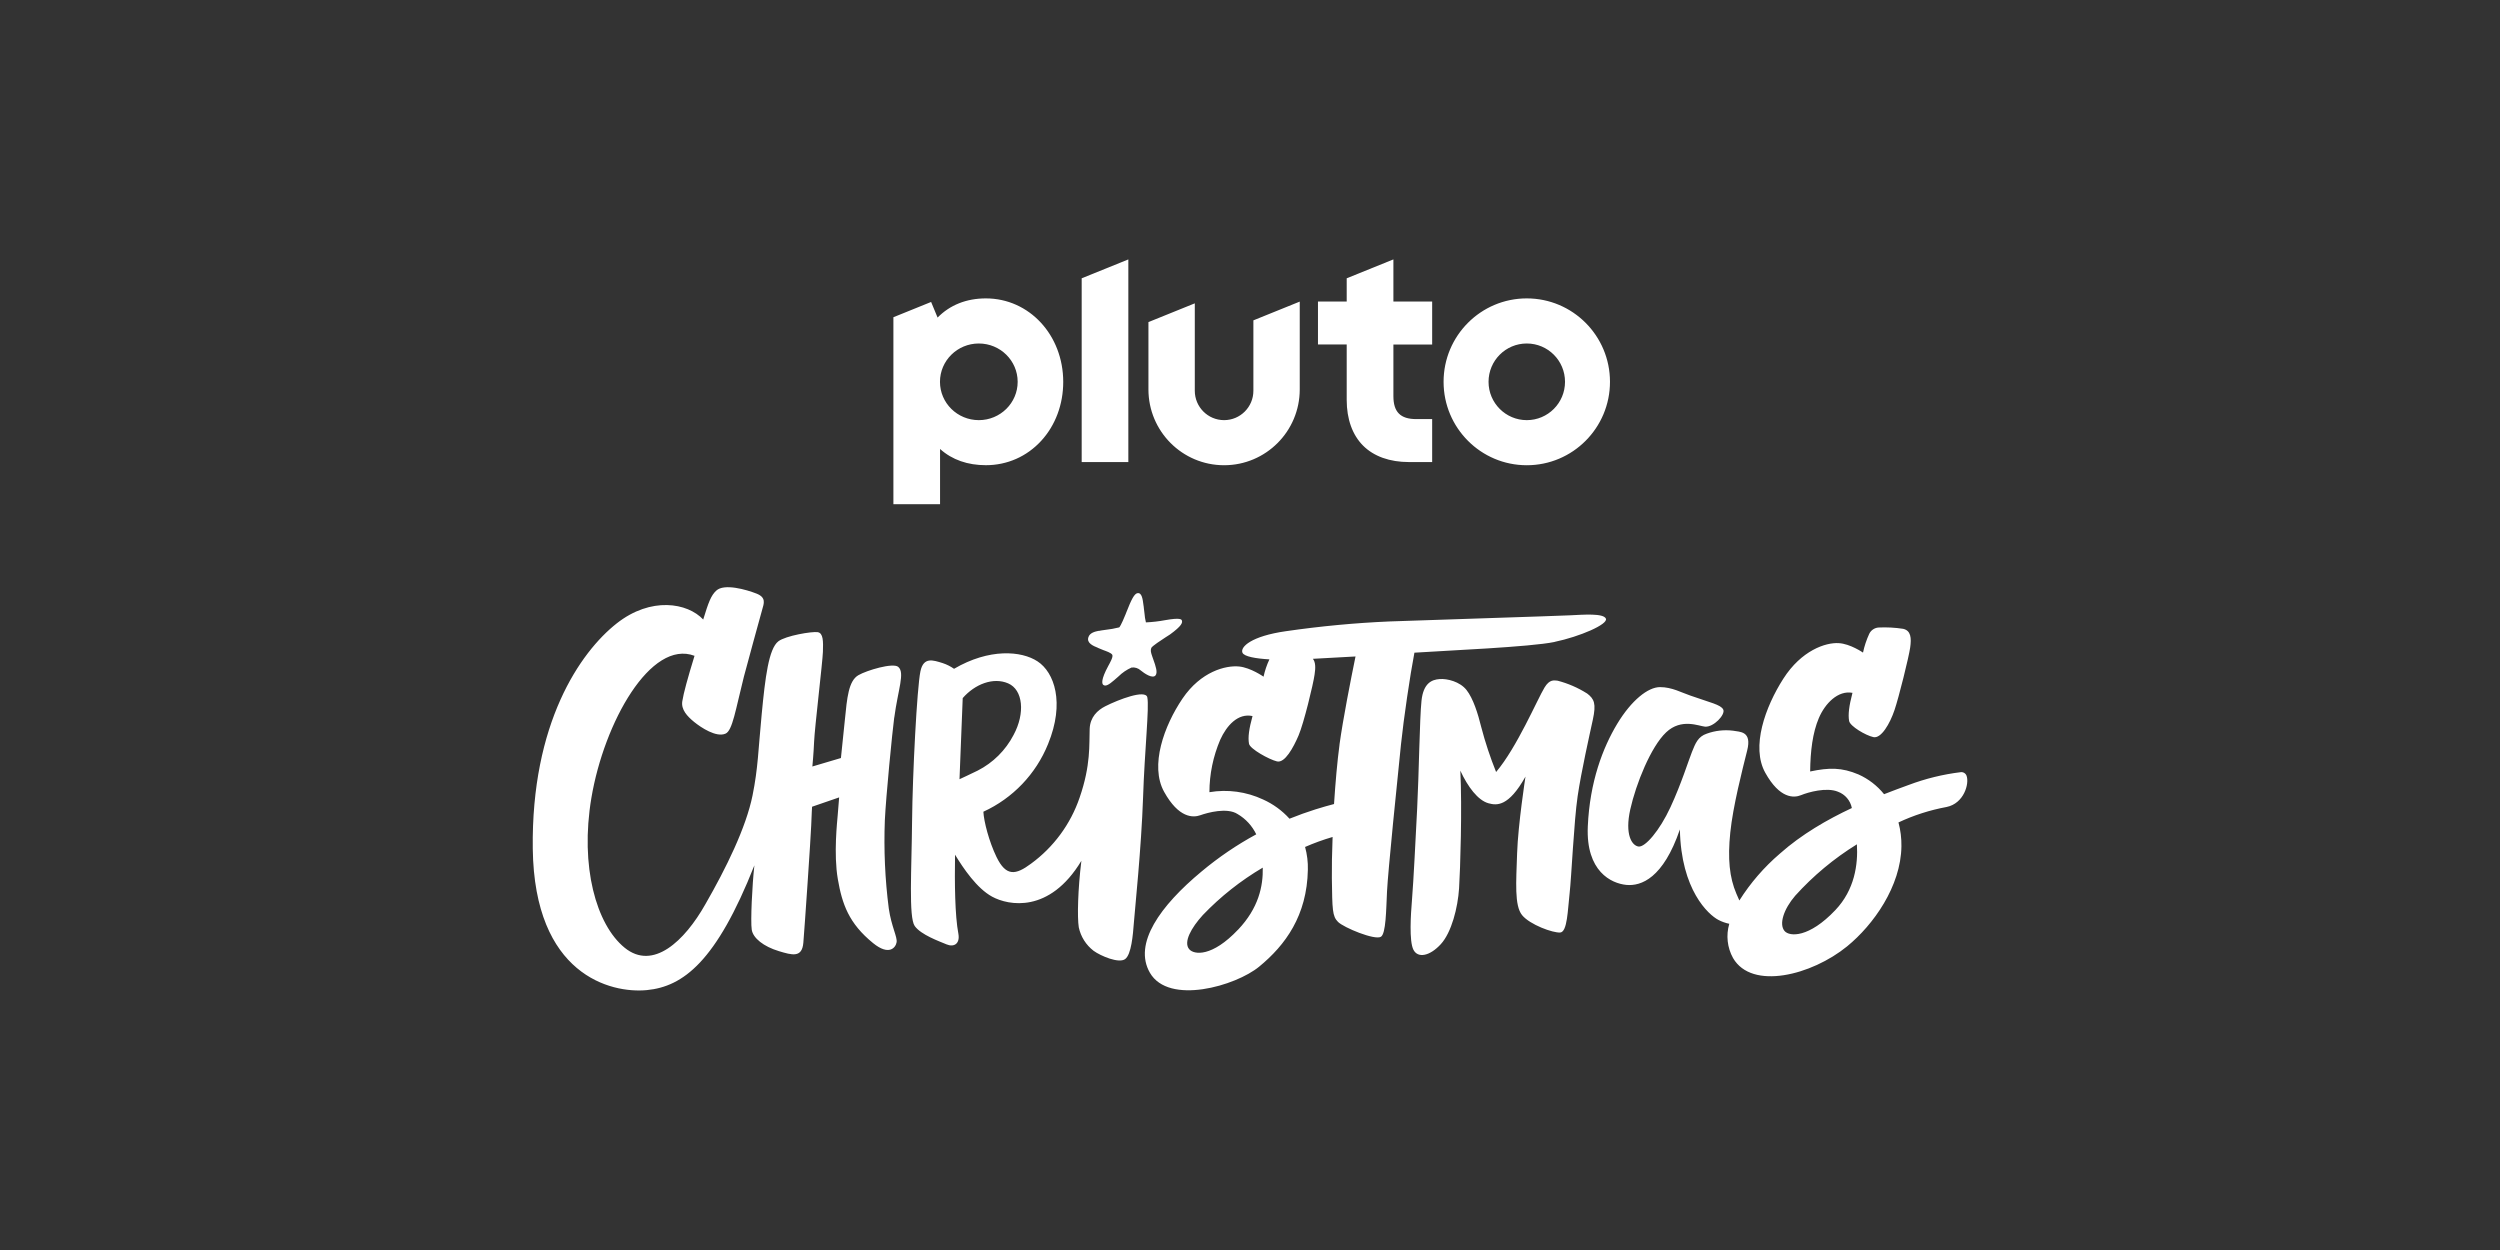 <?xml version="1.0" encoding="utf-8"?>
<svg xmlns="http://www.w3.org/2000/svg" id="_007_-_White_-_Example_-_Delete_before_saving" data-name="007 - White - Example - Delete before saving" viewBox="0 0 576 288">
  <rect x="0" y="0" width="576" height="288" fill="#333333" stroke="none"/>
  <defs>
    <style>
      .cls-1 {
        fill: #fff;
        stroke-width: 0px;
      }
    </style>
  </defs>
  <path class="cls-1" d="M351.77,68.75c-10.59,0-19.17,8.61-19.17,19.22s8.58,19.22,19.17,19.22,19.17-8.61,19.17-19.22-8.58-19.22-19.17-19.22ZM351.77,96.8c-4.86,0-8.81-3.95-8.81-8.83s3.94-8.83,8.81-8.83,8.81,3.95,8.81,8.83-3.94,8.83-8.81,8.83ZM321.03,59.77l-10.75,4.35v5.35h-6.62v9.9h6.62v12.78c0,4.42,1.31,8.06,3.78,10.53,2.47,2.47,6.13,3.78,10.57,3.78h5.34v-9.9h-3.67c-3.64,0-5.26-1.63-5.26-5.28v-11.9h8.93v-9.9h-8.93v-9.71ZM288.78,90.03c0,3.74-3.02,6.77-6.75,6.77s-6.75-3.03-6.75-6.77v-20.14l-10.68,4.32v15.51c0,9.65,7.8,17.47,17.43,17.47s17.43-7.82,17.43-17.47v-20.23l-10.68,4.32v16.22ZM249.22,106.46h10.75v-46.69l-10.75,4.35v42.33ZM227.16,68.75c-4.49,0-8.3,1.52-11.14,4.42l-1.49-3.6-8.69,3.52v43.07h10.75v-12.72c2.8,2.53,6.42,3.74,10.56,3.74,4.91,0,9.44-2,12.76-5.63,3.27-3.57,5.06-8.39,5.06-13.55,0-10.8-7.83-19.25-17.83-19.25ZM225.52,96.8c-4.94,0-8.95-3.95-8.95-8.83s4.01-8.83,8.95-8.83,8.95,3.95,8.95,8.83-4.01,8.83-8.95,8.83Z"/>
  <path class="cls-1" d="M206.04,165.34c.87-6.52,2.51-10.39.9-11.7-1.21-.99-7.2.79-9.16,1.92-2.28,1.31-2.62,5.24-3.12,10.28-.5,5.04-.91,8.81-.91,8.81l-6.58,1.95s.29-3,.4-5.71c.14-3.29,1.95-18.3,2.03-20.71.08-2.41.1-4.33-1.21-4.53-1.31-.2-7.37.81-9.06,2.11-2.22,1.71-3.03,8.37-3.83,16.74-.81,8.37-.83,12.42-2.11,18.75-1.51,7.46-6.09,16.77-10.87,25.08-4.81,8.52-12.07,15.36-18.61,10.02-6.55-5.34-10.3-18.72-7.66-34.48,2.93-17.45,13.7-36.6,23.77-32.77-1.61,5.25-2.52,8.57-2.82,10.48-.3,1.91,1.11,3.43,2.71,4.74,1.6,1.31,5.15,3.65,7.25,2.71,1.61-.68,2.32-5.54,4.23-13.11.68-2.61,3.81-14.01,4.21-15.43.4-1.42,1.01-2.82-1.31-3.73-2.32-.91-7.45-2.39-9.26-.68-1.21,1.1-1.8,2.71-3.01,6.66-3.61-3.86-12.03-5.33-19.93.89-8.46,6.66-19.71,23.04-19.34,51.92.37,29.03,17.93,33.37,26.28,32.57,8.36-.81,16.01-6.55,24.78-28.74-.51,4.54-.91,12.88-.61,14.82.3,1.95,2.74,3.88,6.25,4.94,3.02.91,5.34,1.61,5.64-1.92.3-3.53,1.71-24.26,1.81-26.98.1-2.72.2-4.37.2-4.37l6.24-2.15s-.23,2.71-.33,4.07c-.1,1.36-.98,8.93.03,14.78.99,5.73,2.52,10.17,8.12,14.72,3.71,3.02,5.22,1.01,5.42-.2s-1.2-3.63-1.8-7.76c-.87-6.74-1.17-13.54-.91-20.33.25-5.45,1.73-20.46,2.16-23.68ZM264.35,160.68c-.4-1.91-6.66.51-9.67,2.03-1.81.91-3.53,2.52-3.62,5.24-.14,3.53.3,8.27-2.32,15.83-2.08,6.1-5.99,11.41-11.19,15.21-3.52,2.62-5.74,3.02-7.96-1.55-1.71-3.53-2.92-8.2-3.02-10.42,6.77-3.1,12.11-8.68,14.9-15.59,3.93-9.58,1.42-16.54-2.42-19.05-3.72-2.45-11.14-3.03-19.24,1.71-.8-.56-1.68-1-2.61-1.31-2.22-.68-4.43-1.51-5.14,1.92-.78,3.78-1.81,23.49-1.92,34.56-.1,11.07-.81,22.07.61,24.09s5.64,3.52,7.35,4.24c1.71.71,3.12-.16,2.71-2.45-.81-4.24-.87-11.77-.77-18.22,1.92,3.16,5.03,7.77,8.56,9.68,3.73,2.03,13.2,3.93,20.55-8.27-.81,6.55-.97,13.03-.6,15.32.45,2.16,1.67,4.08,3.42,5.42,1.68,1.21,5.81,2.95,7.25,1.91s1.81-5.54,2.03-8.46c.22-2.92,1.71-17.14,2.11-28.73.36-11.01,1.46-20.87.98-23.12ZM225.27,177.54c-1.35.68-4.2,1.99-4.2,1.99l.74-18.69c2.82-3.23,7.05-4.87,10.47-3.39,3.43,1.48,3.96,6.86,1.24,11.9-1.83,3.52-4.72,6.39-8.25,8.19ZM252.92,149.25c.17.07.33.13.45.19.13.06.5.21.83.34.62.24,1.85.62,2.08,1.11.23.49-.59,1.9-.92,2.51-1.75,3.23-1.48,4.14-1.16,4.4.14.11.31.16.49.15.68-.04,1.58-.85,2.93-2.03l.1-.09c.86-.85,1.88-1.54,2.99-2.03.77-.1,1.55.15,2.13.68.77.63,2.67,1.97,3.39,1.14.53-.68.09-2.03-.55-3.8-.08-.2-.14-.37-.18-.51-.33-.96-.47-1.44-.24-2.03.2-.44,2.35-1.83,3.27-2.43.47-.3.85-.54,1.06-.68,2.71-1.98,2.9-2.71,2.71-3.22-.09-.24-.35-.68-3.81-.07-1.48.28-2.97.45-4.47.52-.17-.68-.28-1.38-.33-2.08-.05-.43-.09-.87-.15-1.25,0-.2-.05-.41-.08-.62-.18-1.43-.37-2.91-1.35-2.79-.76.08-1.46,1.52-2.56,4.32-.08.22-.15.4-.21.54-1.04,2.56-1.4,2.98-1.47,3.03-1.07.27-2.16.46-3.26.58-.64.09-1.15.16-1.35.22h-.16c-.77.16-2.03.43-2.34,1.49-.43,1.34,1.14,1.99,2.19,2.41ZM453.09,178.72c-.21-.55-.77-.89-1.35-.81-4.1.5-8.13,1.49-12,2.95-1.67.61-3.59,1.31-5.65,2.12-1.58-1.96-3.6-3.52-5.9-4.55-3.86-1.63-6.77-1.6-11.13-.68.05-4.66.56-8.91,2-12.3,1.44-3.39,4.43-6.45,7.75-5.82-.79,3.02-1.04,5.01-.77,6.49.22,1.2,3.78,3.31,5.58,3.71,1.79.41,3.82-3.08,4.88-6.24,1.01-2.97,3.27-12.1,3.6-14.35.33-2.26.18-3.95-1.61-4.36-1.88-.29-3.79-.39-5.69-.3-.91.07-1.72.62-2.12,1.44-.64,1.39-1.13,2.85-1.44,4.34,0,0-2.93-2.03-5.58-2.18-3.05-.2-8.63,1.7-12.78,8.19-4.15,6.49-7.5,15.7-4.15,21.69,3.34,5.99,6.59,5.82,8.24,5.14,1.65-.68,5.89-1.87,8.49-.79,1.65.6,2.87,2.03,3.21,3.76-5.64,2.64-11.6,6.07-16.6,10.52-3.63,3.11-6.77,6.74-9.32,10.78-.21-.45-.44-.96-.68-1.55-1.61-3.76-2.03-8.07-1.41-14.11.62-6.05,2.76-14.38,3.89-18.89,1.14-4.51-1.65-4.27-3.26-4.57-2.04-.25-4.11-.02-6.04.68-2.03.68-2.62,2.22-3.43,4.24s-2.42,7.26-4.94,12.7c-2.52,5.44-5.84,9.27-7.35,9.07-1.52-.2-3.22-2.71-1.91-8.57s4.74-14.42,8.26-17.74c3.52-3.33,7.55-1.43,8.96-1.31,1.98.17,4.74-2.79,4.2-3.93-.54-1.14-3.02-1.61-7.58-3.23-2.03-.68-4.23-1.95-6.99-1.95s-6.58,3.02-9.87,8.47c-3.28,5.45-6.32,13.3-6.77,23.65-.45,10.35,5.42,13.11,8.86,13.45,3.45.34,8.52-1.55,12.36-12.78.26,13.98,6.59,19.65,8.86,20.84.79.42,1.64.72,2.52.9-.78,2.64-.47,5.49.87,7.9,4.34,7.46,18.11,3.96,26.29-2.71,6.04-4.94,12.38-13.81,12.5-23.04.03-1.86-.2-3.71-.68-5.5,3.52-1.66,7.25-2.85,11.08-3.56,3.99-.8,5.3-5.37,4.6-7.22ZM422.87,209.68c-6.09,6.43-10.56,6.15-11.7,4.83-1.35-1.57-.2-5.06,2.44-8.13,4.15-4.6,8.94-8.59,14.22-11.85.28,4.63-.51,10.46-4.96,15.15ZM358.14,147.9c5.9-1.23,12.4-4.07,11.86-5.36-.54-1.29-5.16-.92-8.29-.77-3.13.16-34.53,1.15-41.5,1.41-8.01.34-16,1.1-23.94,2.25-7.96,1.13-10.56,3.63-10.01,4.95.37.89,3.07,1.36,6.21,1.54-.6,1.28-1.05,2.62-1.35,3.99,0,0-2.95-2.08-5.64-2.35-3.08-.3-8.8,1.15-13.03,7.39-4.23,6.25-7.59,15.46-4.23,21.5,3.36,6.05,6.65,5.98,8.33,5.38s6.19-1.84,8.59-.27c1.87,1.09,3.36,2.72,4.3,4.67-4.48,2.43-8.7,5.3-12.61,8.57-9.48,7.87-15.78,16.6-11.89,23.33,4.36,7.52,19.78,3.03,25.18-1.42,6.05-4.97,11.01-11.76,11.21-22.31.05-1.77-.17-3.55-.64-5.26,2.06-.9,4.18-1.67,6.34-2.3-.14,3.67-.2,7-.17,9.49.1,7.26.1,8.77,1.42,10.08,1.31,1.31,8.46,4.27,9.87,3.43,1.18-.68,1.21-6.15,1.42-10.48.2-4.33,2.42-26.21,3.22-33.89.62-5.92,2.08-15.85,3.09-21.09,7.49-.5,26.68-1.3,32.28-2.47ZM285.26,214.18c-5.97,6.32-10.16,5.85-11.28,4.5-1.35-1.61.47-4.91,3.16-7.86,4.08-4.26,8.72-7.93,13.8-10.92.1,4.3-.97,9.31-5.67,14.28ZM308.63,171.54c-.52,3.84-.95,8.81-1.27,13.71-1.31.35-2.78.75-4.31,1.24h0c-1.92.61-3.9,1.31-5.95,2.14-1.7-1.88-3.78-3.39-6.09-4.43-3.85-1.8-8.16-2.39-12.36-1.68.01-4.15.86-8.25,2.48-12.06,1.48-3.29,4.1-6.21,7.45-5.48-.81,2.95-1.08,4.91-.81,6.38.22,1.19,4.63,3.63,6.45,4.07,1.81.43,3.76-3.16,4.97-5.98,1.21-2.83,3.39-11.83,3.69-14.04.24-1.55.24-2.83-.39-3.62,2.86-.14,6.33-.33,9.82-.54-1.1,5.38-2.88,14.4-3.69,20.29ZM365.63,159.76c-2.09-1.32-4.38-2.31-6.77-2.93-.79-.07-1.83-.37-3,1.57-1.65,2.71-6.36,13.82-11.16,19.47-1.36-3.38-2.51-6.85-3.43-10.38-.75-3.07-1.86-6.59-3.39-8.52-1.53-1.93-4.43-2.65-6.22-2.51-1.79.14-3.72.93-4.15,5.01-.43,4.08-.59,17.04-1,24.87-.41,7.83-.79,15.96-1.21,21.26-.24,2.93-.68,9.23.36,11.24,1.04,2.01,3.79,1.43,6.29-1.29,2.5-2.72,3.93-8.44,4.22-12.88.28-4.43.72-18.47.29-27.11,1.71,3.72,4.06,6.86,6.51,7.52,1.86.5,4.58.86,8.5-6.15,0,0-1.71,11.02-1.93,17.68-.22,6.66-.64,12.02,1.14,14.23,1.79,2.21,7.15,4.15,8.8,4.01,1.65-.14,1.72-5.23,2.15-8.95.43-3.72,1-16.68,1.86-22.48s2.71-13.95,3.5-17.62c.79-3.67.35-4.76-1.36-6.05Z"/>
</svg>